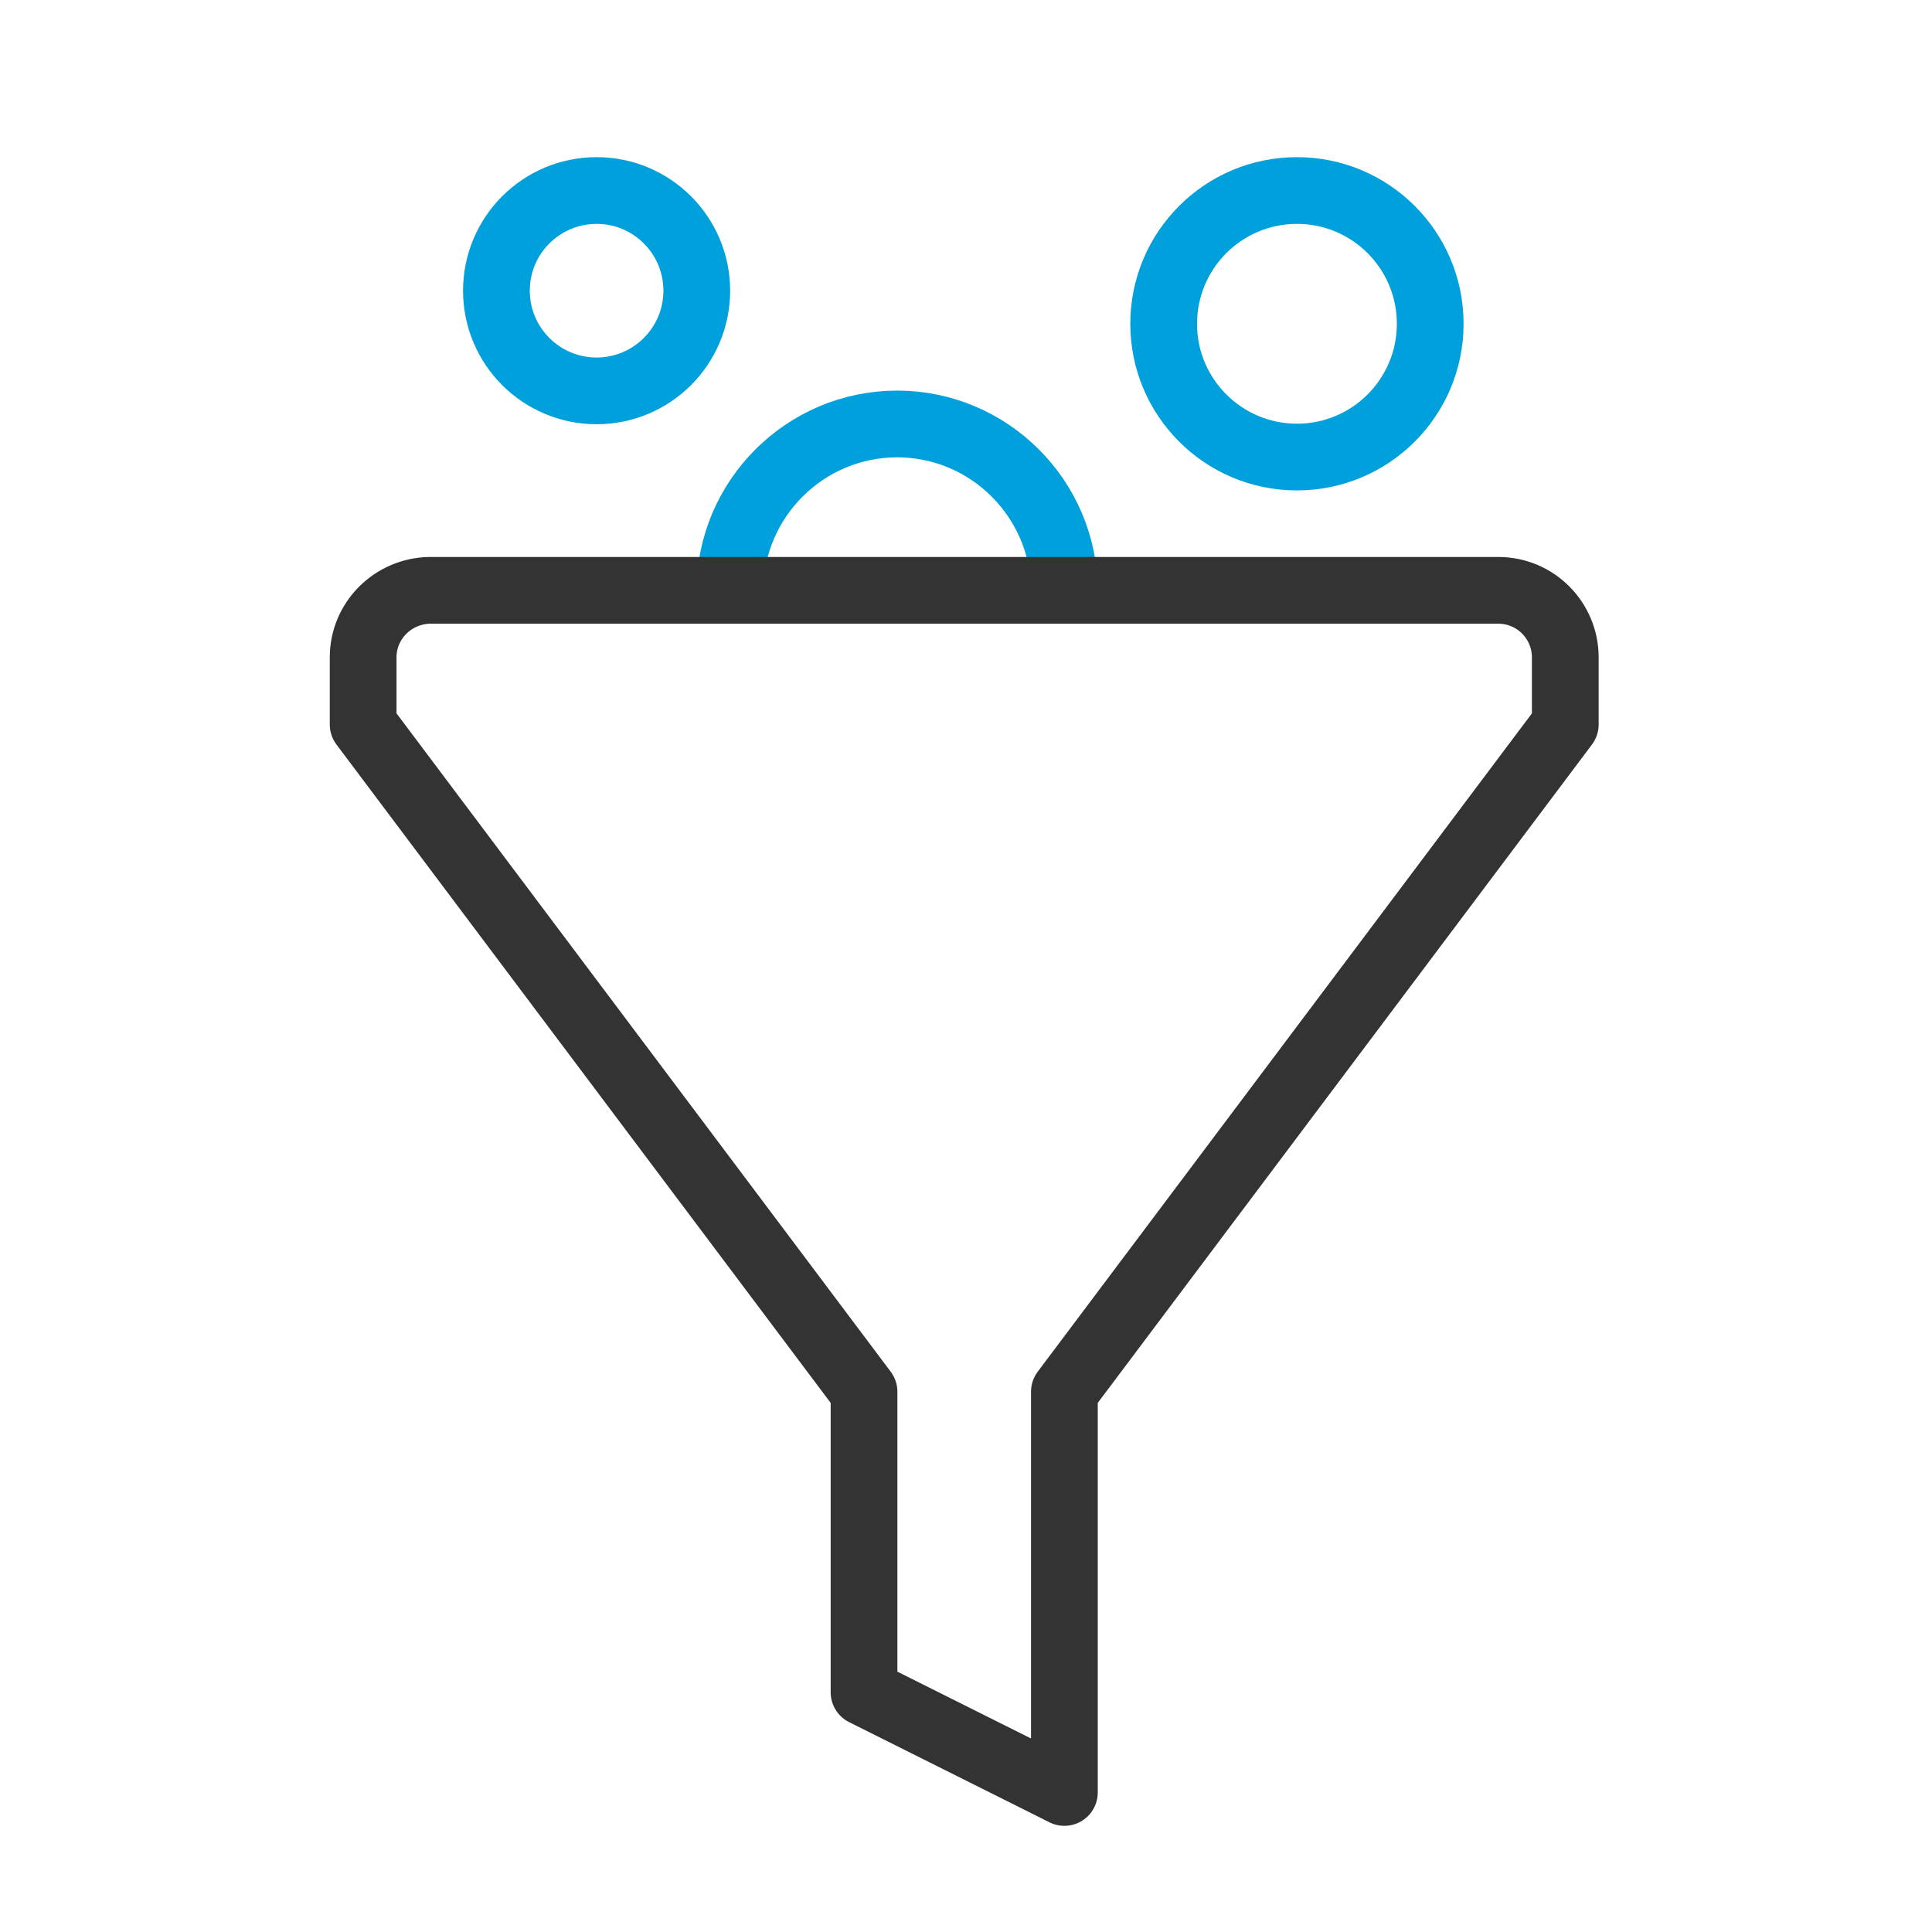 <svg version="1.1" id="Layer_1" xmlns="http://www.w3.org/2000/svg" x="0" y="0" viewBox="0 0 216 216" width="216" height="216" xml:space="preserve"><style>.st0{fill:none;stroke:#00a0dd;stroke-width:7.461;stroke-miterlimit:10}</style><path class="st0" d="M81.6 66.1c0-10.3 8.4-18.7 18.7-18.7S119 55.8 119 66.1"/><circle class="st0" cx="66.7" cy="32.5" r="11.2"/><circle class="st0" cx="145" cy="36.2" r="14.9"/><path d="M40.6 73.5V81l56 74.6v33.6l22.4 11.2v-44.8L175 81v-7.5c0-4.1-3.3-7.5-7.5-7.5H48c-4.1.1-7.4 3.4-7.4 7.5z" fill="none" stroke="#333" stroke-width="7.461" stroke-linejoin="round" stroke-miterlimit="10"/></svg>